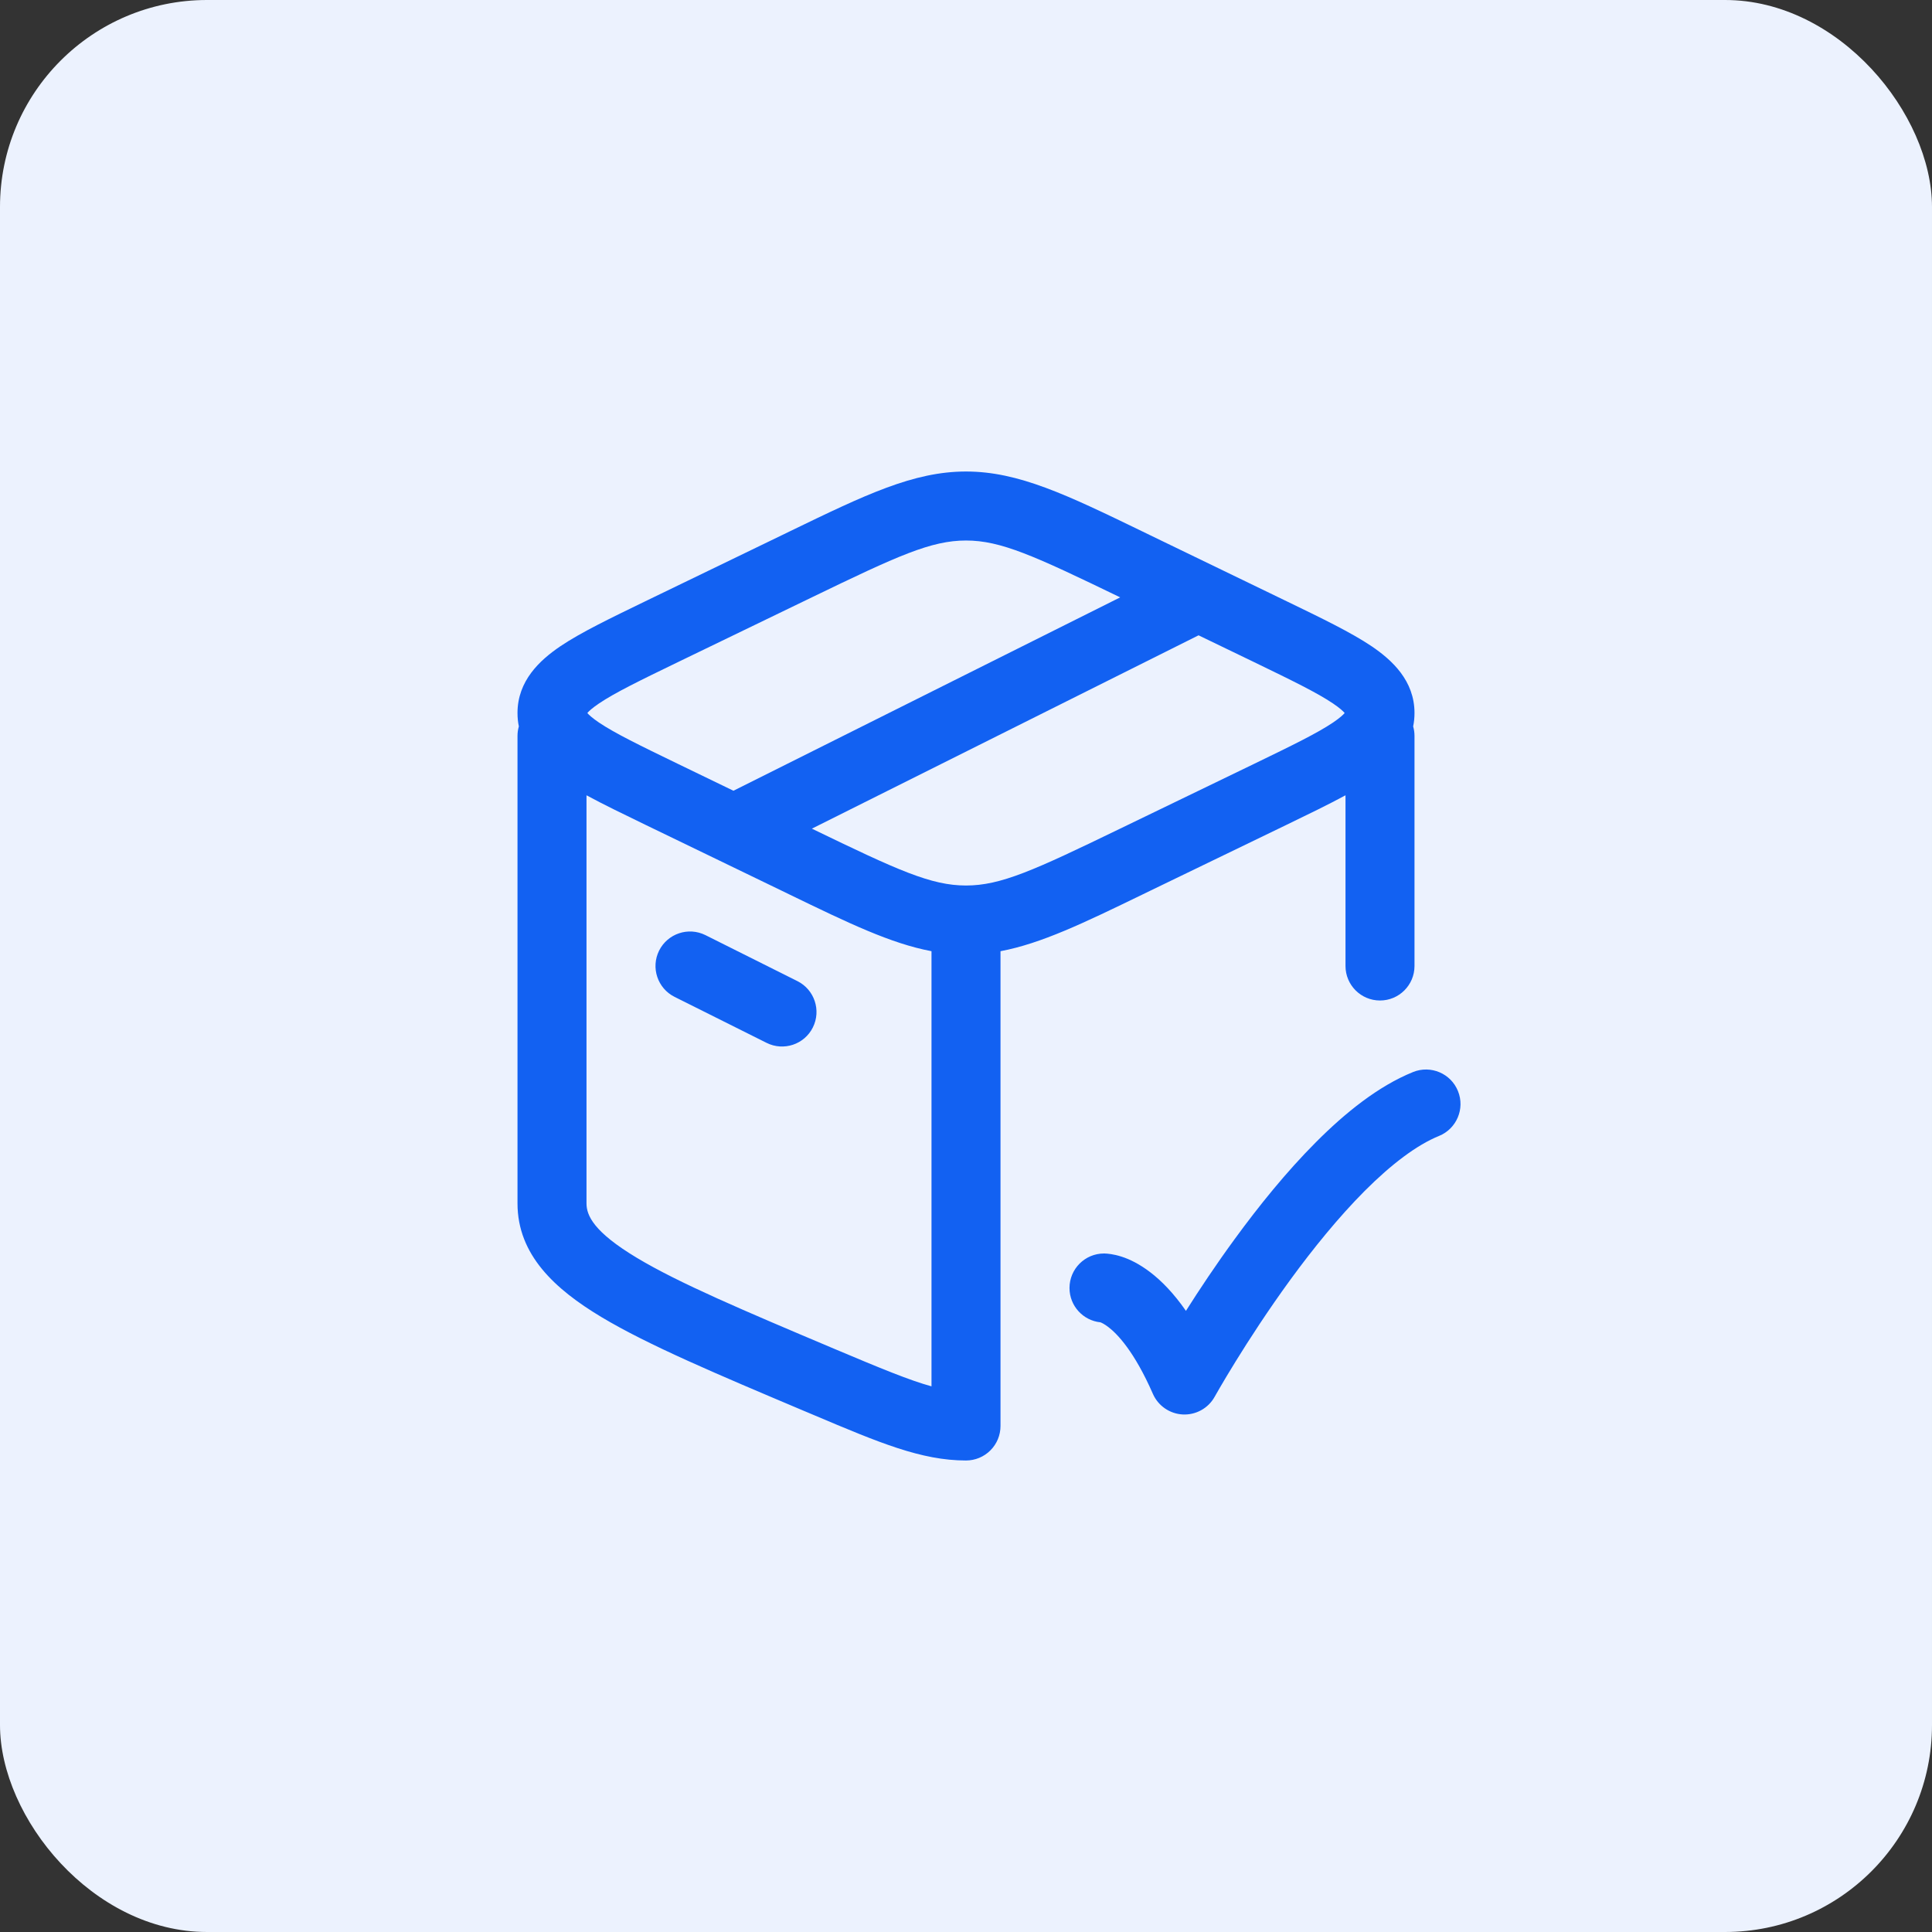<svg width="56" height="56" viewBox="0 0 56 56" fill="none" xmlns="http://www.w3.org/2000/svg">
<rect x="0" y="0" width="56" height="56" fill="#333333" stroke="none"/>
<rect width="56" height="56" rx="6" fill="#ECF2FE"/>
<path d="M29 27.571V41.333C29 41.599 28.895 41.853 28.707 42.04C28.52 42.228 28.265 42.333 28 42.333C26.704 42.333 25.484 41.817 23.592 41.017L23.393 40.933L23.311 40.899C20.787 39.832 18.789 38.989 17.431 38.175C16.089 37.369 15 36.376 15 34.881V21.333C15 21.237 15.013 21.144 15.039 21.055C15.013 20.933 15 20.803 15 20.667C15 19.731 15.647 19.136 16.241 18.733C16.836 18.332 17.692 17.919 18.699 17.431L18.771 17.396L22.665 15.512L22.887 15.404C25.076 14.344 26.475 13.667 28 13.667C29.525 13.667 30.924 14.344 33.113 15.404L33.335 15.512L37.301 17.431C38.309 17.919 39.164 18.332 39.759 18.733C40.353 19.136 41 19.731 41 20.667C41 20.803 40.987 20.933 40.961 21.055C40.987 21.144 41 21.237 41 21.333V28C41 28.552 40.552 29 40 29C39.448 29 39 28.552 39 28V23.052C38.513 23.316 37.937 23.595 37.301 23.903L33.335 25.821L33.113 25.929C31.407 26.756 30.18 27.349 29 27.571ZM17 23.052V34.881C17 35.231 17.207 35.707 18.46 36.459C19.681 37.192 21.547 37.983 24.172 39.092C25.531 39.665 26.361 40.008 27 40.184V27.571C25.82 27.349 24.593 26.756 22.887 25.929L22.665 25.821L18.699 23.903C18.063 23.595 17.488 23.316 17 23.052ZM23.537 17.312L19.641 19.196C18.543 19.728 17.821 20.08 17.361 20.391C17.164 20.524 17.068 20.615 17.024 20.667C17.068 20.719 17.164 20.809 17.361 20.943C17.821 21.253 18.543 21.605 19.641 22.137L21.259 22.92L32.469 17.315L32.463 17.312C29.973 16.107 29.011 15.667 28 15.667C26.989 15.667 26.027 16.107 23.537 17.312ZM23.532 24.019L23.537 24.021C26.027 25.227 26.989 25.667 28 25.667C29.011 25.667 29.973 25.227 32.463 24.021L36.359 22.137C37.457 21.605 38.179 21.253 38.639 20.943C38.836 20.809 38.932 20.719 38.976 20.667C38.932 20.615 38.836 20.524 38.639 20.391C38.179 20.08 37.457 19.728 36.359 19.196L34.741 18.415L23.532 24.019ZM42.26 31.625C42.468 32.137 42.22 32.72 41.708 32.927C41.069 33.187 40.332 33.743 39.557 34.519C38.796 35.283 38.057 36.197 37.405 37.089C36.756 37.98 36.204 38.832 35.815 39.463C35.62 39.779 35.467 40.036 35.363 40.215C35.311 40.304 35.272 40.373 35.245 40.42L35.216 40.471L35.209 40.483L35.208 40.485C35.023 40.819 34.665 41.017 34.285 40.999C33.907 40.981 33.569 40.749 33.417 40.401C32.88 39.175 32.389 38.665 32.123 38.463C32.004 38.372 31.925 38.339 31.897 38.328C31.393 38.277 31 37.851 31 37.333C31 36.781 31.448 36.333 32 36.333H32.009H32.019L32.04 36.335C32.055 36.335 32.069 36.336 32.087 36.337C32.121 36.34 32.16 36.344 32.203 36.351C32.289 36.364 32.393 36.387 32.511 36.425C32.748 36.501 33.029 36.639 33.335 36.872C33.668 37.125 34.02 37.485 34.375 37.996C34.755 37.396 35.237 36.668 35.791 35.911C36.477 34.971 37.283 33.968 38.143 33.107C38.989 32.257 39.951 31.481 40.959 31.073C41.471 30.867 42.053 31.113 42.26 31.625ZM19.105 27.553C19.353 27.059 19.953 26.859 20.448 27.105L23.115 28.439C23.608 28.687 23.808 29.287 23.561 29.781C23.315 30.275 22.713 30.475 22.22 30.228L19.553 28.895C19.059 28.648 18.859 28.047 19.105 27.553Z" fill="#1261F2"/>
</svg>

